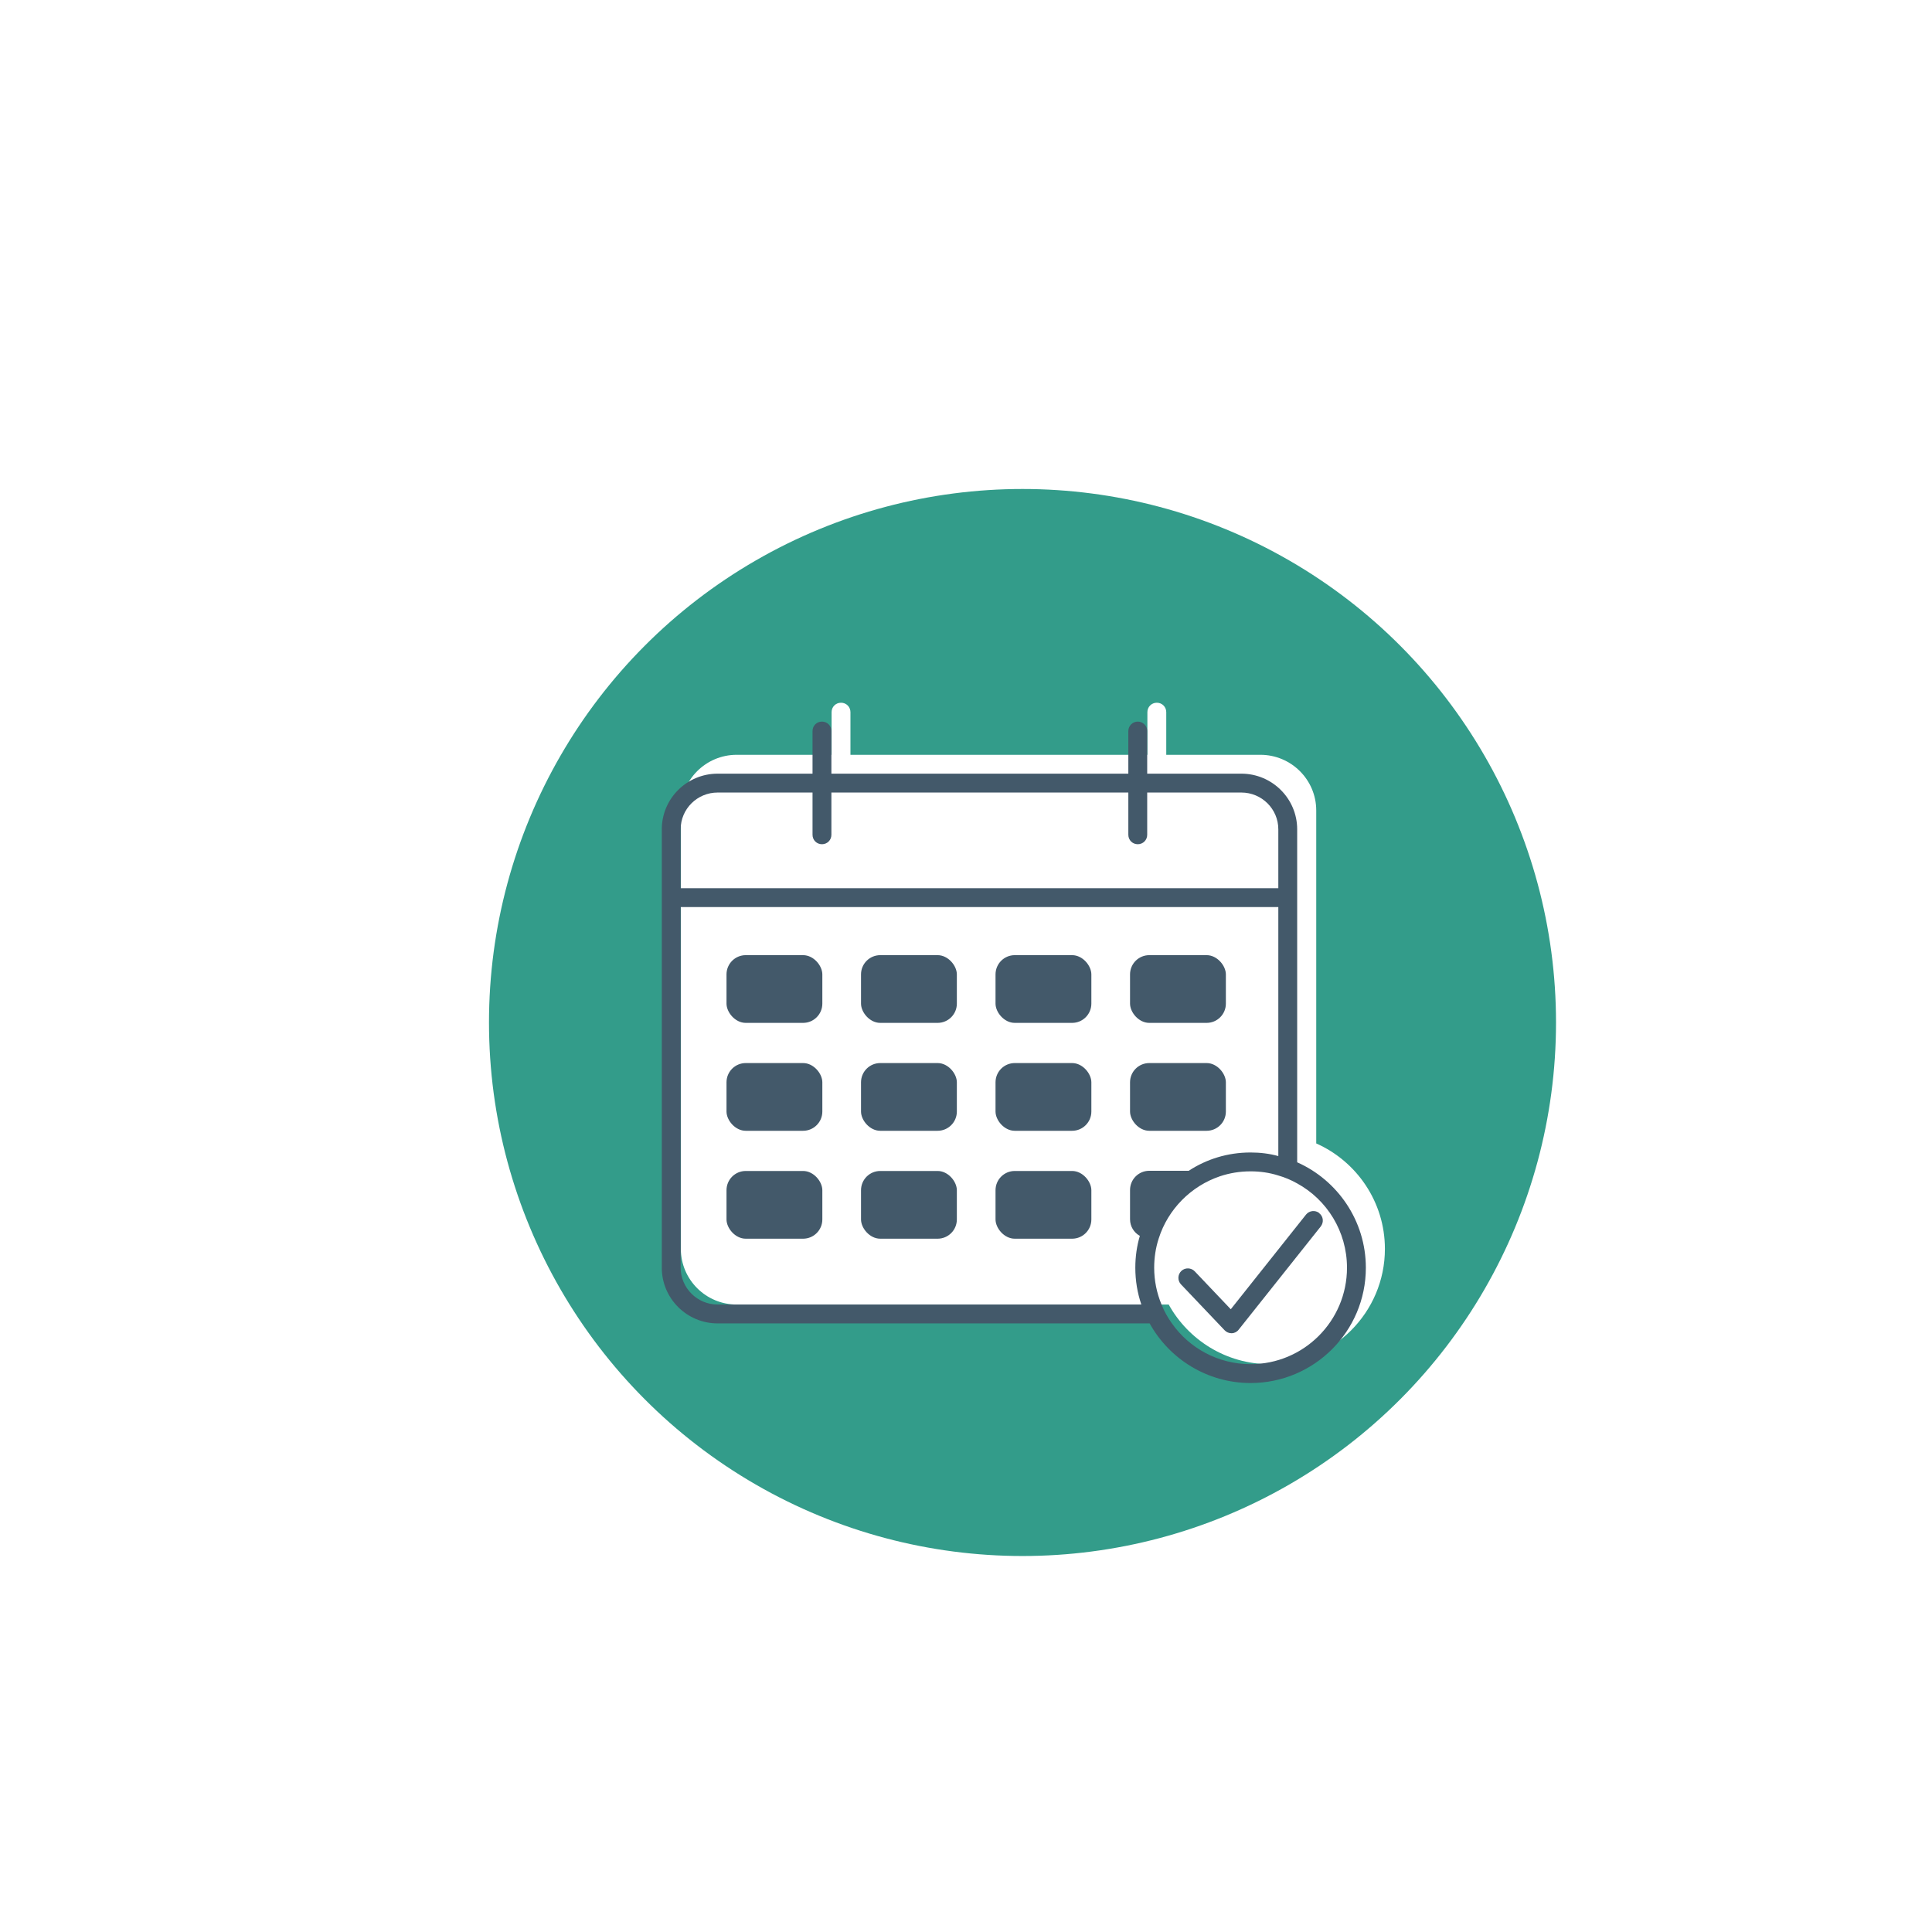 <?xml version="1.0" encoding="UTF-8"?><svg id="a" xmlns="http://www.w3.org/2000/svg" xmlns:xlink="http://www.w3.org/1999/xlink" viewBox="0 0 102.41 102.41"><defs><filter id="b" filterUnits="userSpaceOnUse"><feOffset dx="3" dy="3"/><feGaussianBlur result="c" stdDeviation="5"/><feFlood flood-color="#000" flood-opacity=".3"/><feComposite in2="c" operator="in"/><feComposite in="SourceGraphic"/></filter></defs><g filter="url(#b)"><circle cx="51.2" cy="51.2" r="28.28" fill="#339c8a"/><path d="M70.41,63.2c0,3.37-2.74,6.11-6.11,6.11-2.3,0-4.31-1.28-5.35-3.16h-22.9c-1.63,0-2.96-1.32-2.96-2.95v-23.24c0-1.63,1.33-2.95,2.96-2.95h5.03v-2.26c0-.28,.22-.5,.5-.5s.5,.22,.5,.5v2.26h15.74v-2.26c0-.28,.22-.5,.5-.5s.5,.22,.5,.5v2.26h4.99c1.63,0,2.96,1.32,2.96,2.95v17.65c2.14,.95,3.64,3.1,3.64,5.59Z" fill="#fff"/><g><rect x="35.51" y="47.63" width="5.08" height="3.59" rx="1.02" ry="1.02" fill="#43596a"/><rect x="42.64" y="47.63" width="5.08" height="3.59" rx="1.02" ry="1.02" fill="#43596a"/><rect x="49.77" y="47.63" width="5.08" height="3.59" rx="1.02" ry="1.02" fill="#43596a"/><rect x="56.9" y="47.63" width="5.08" height="3.59" rx="1.02" ry="1.02" fill="#43596a"/><rect x="35.51" y="53.35" width="5.08" height="3.59" rx="1.02" ry="1.02" fill="#43596a"/><rect x="42.64" y="53.35" width="5.08" height="3.59" rx="1.02" ry="1.02" fill="#43596a"/><rect x="49.77" y="53.35" width="5.08" height="3.59" rx="1.02" ry="1.02" fill="#43596a"/><rect x="56.9" y="53.35" width="5.08" height="3.59" rx="1.02" ry="1.02" fill="#43596a"/><rect x="35.51" y="59.07" width="5.08" height="3.59" rx="1.02" ry="1.02" fill="#43596a"/><rect x="42.64" y="59.07" width="5.08" height="3.59" rx="1.02" ry="1.02" fill="#43596a"/><rect x="49.77" y="59.07" width="5.08" height="3.59" rx="1.02" ry="1.02" fill="#43596a"/><path d="M65.76,58.61v-17.65c0-1.63-1.33-2.95-2.96-2.95h-4.99v-2.26c0-.28-.23-.5-.5-.5s-.5,.22-.5,.5v2.26h-15.74v-2.26c0-.28-.22-.5-.5-.5s-.5,.22-.5,.5v2.26h-5.03c-1.63,0-2.96,1.32-2.96,2.95v23.24c0,1.63,1.33,2.95,2.96,2.95h22.9c1.04,1.88,3.05,3.16,5.35,3.16,3.37,0,6.11-2.74,6.11-6.11,0-2.49-1.5-4.64-3.64-5.59Zm-32.68-17.65c0-1.08,.88-1.95,1.96-1.95h5.03v2.24c0,.28,.22,.5,.5,.5s.5-.22,.5-.5v-2.24h15.74v2.24c0,.28,.22,.5,.5,.5s.5-.22,.5-.5v-2.24h4.99c1.08,0,1.96,.87,1.96,1.95v3.12h-31.68v-3.12Zm1.96,25.19c-1.08,0-1.96-.88-1.96-1.95v-19.12h31.68v13.2c-.47-.13-.96-.19-1.47-.19-1.21,0-2.33,.35-3.28,.97h-2.09c-.57,0-1.02,.46-1.02,1.02v1.55c0,.38,.21,.71,.52,.88-.16,.54-.24,1.1-.24,1.69,0,.68,.11,1.34,.32,1.95h-22.46Zm28.25,3.16c-1.72,0-3.25-.85-4.17-2.16-.22-.31-.41-.64-.55-1-.25-.6-.39-1.26-.39-1.95,0-.54,.08-1.06,.24-1.55,.49-1.55,1.71-2.78,3.25-3.3,.51-.17,1.05-.26,1.62-.26,.51,0,1,.07,1.47,.22,.35,.1,.68,.24,1,.42,1.57,.86,2.64,2.54,2.64,4.47,0,2.82-2.29,5.11-5.11,5.11Z" fill="#43596a"/><path d="M66.93,61.3c-.22-.17-.53-.13-.7,.08l-3.99,5.02-1.91-2.01c-.19-.2-.51-.21-.71-.02-.2,.19-.21,.51-.02,.71l2.31,2.43c.09,.1,.23,.16,.36,.16,0,0,.01,0,.02,0,.14,0,.28-.07,.37-.19l4.35-5.47c.17-.22,.14-.53-.08-.7Z" fill="#43596a"/></g></g></svg>